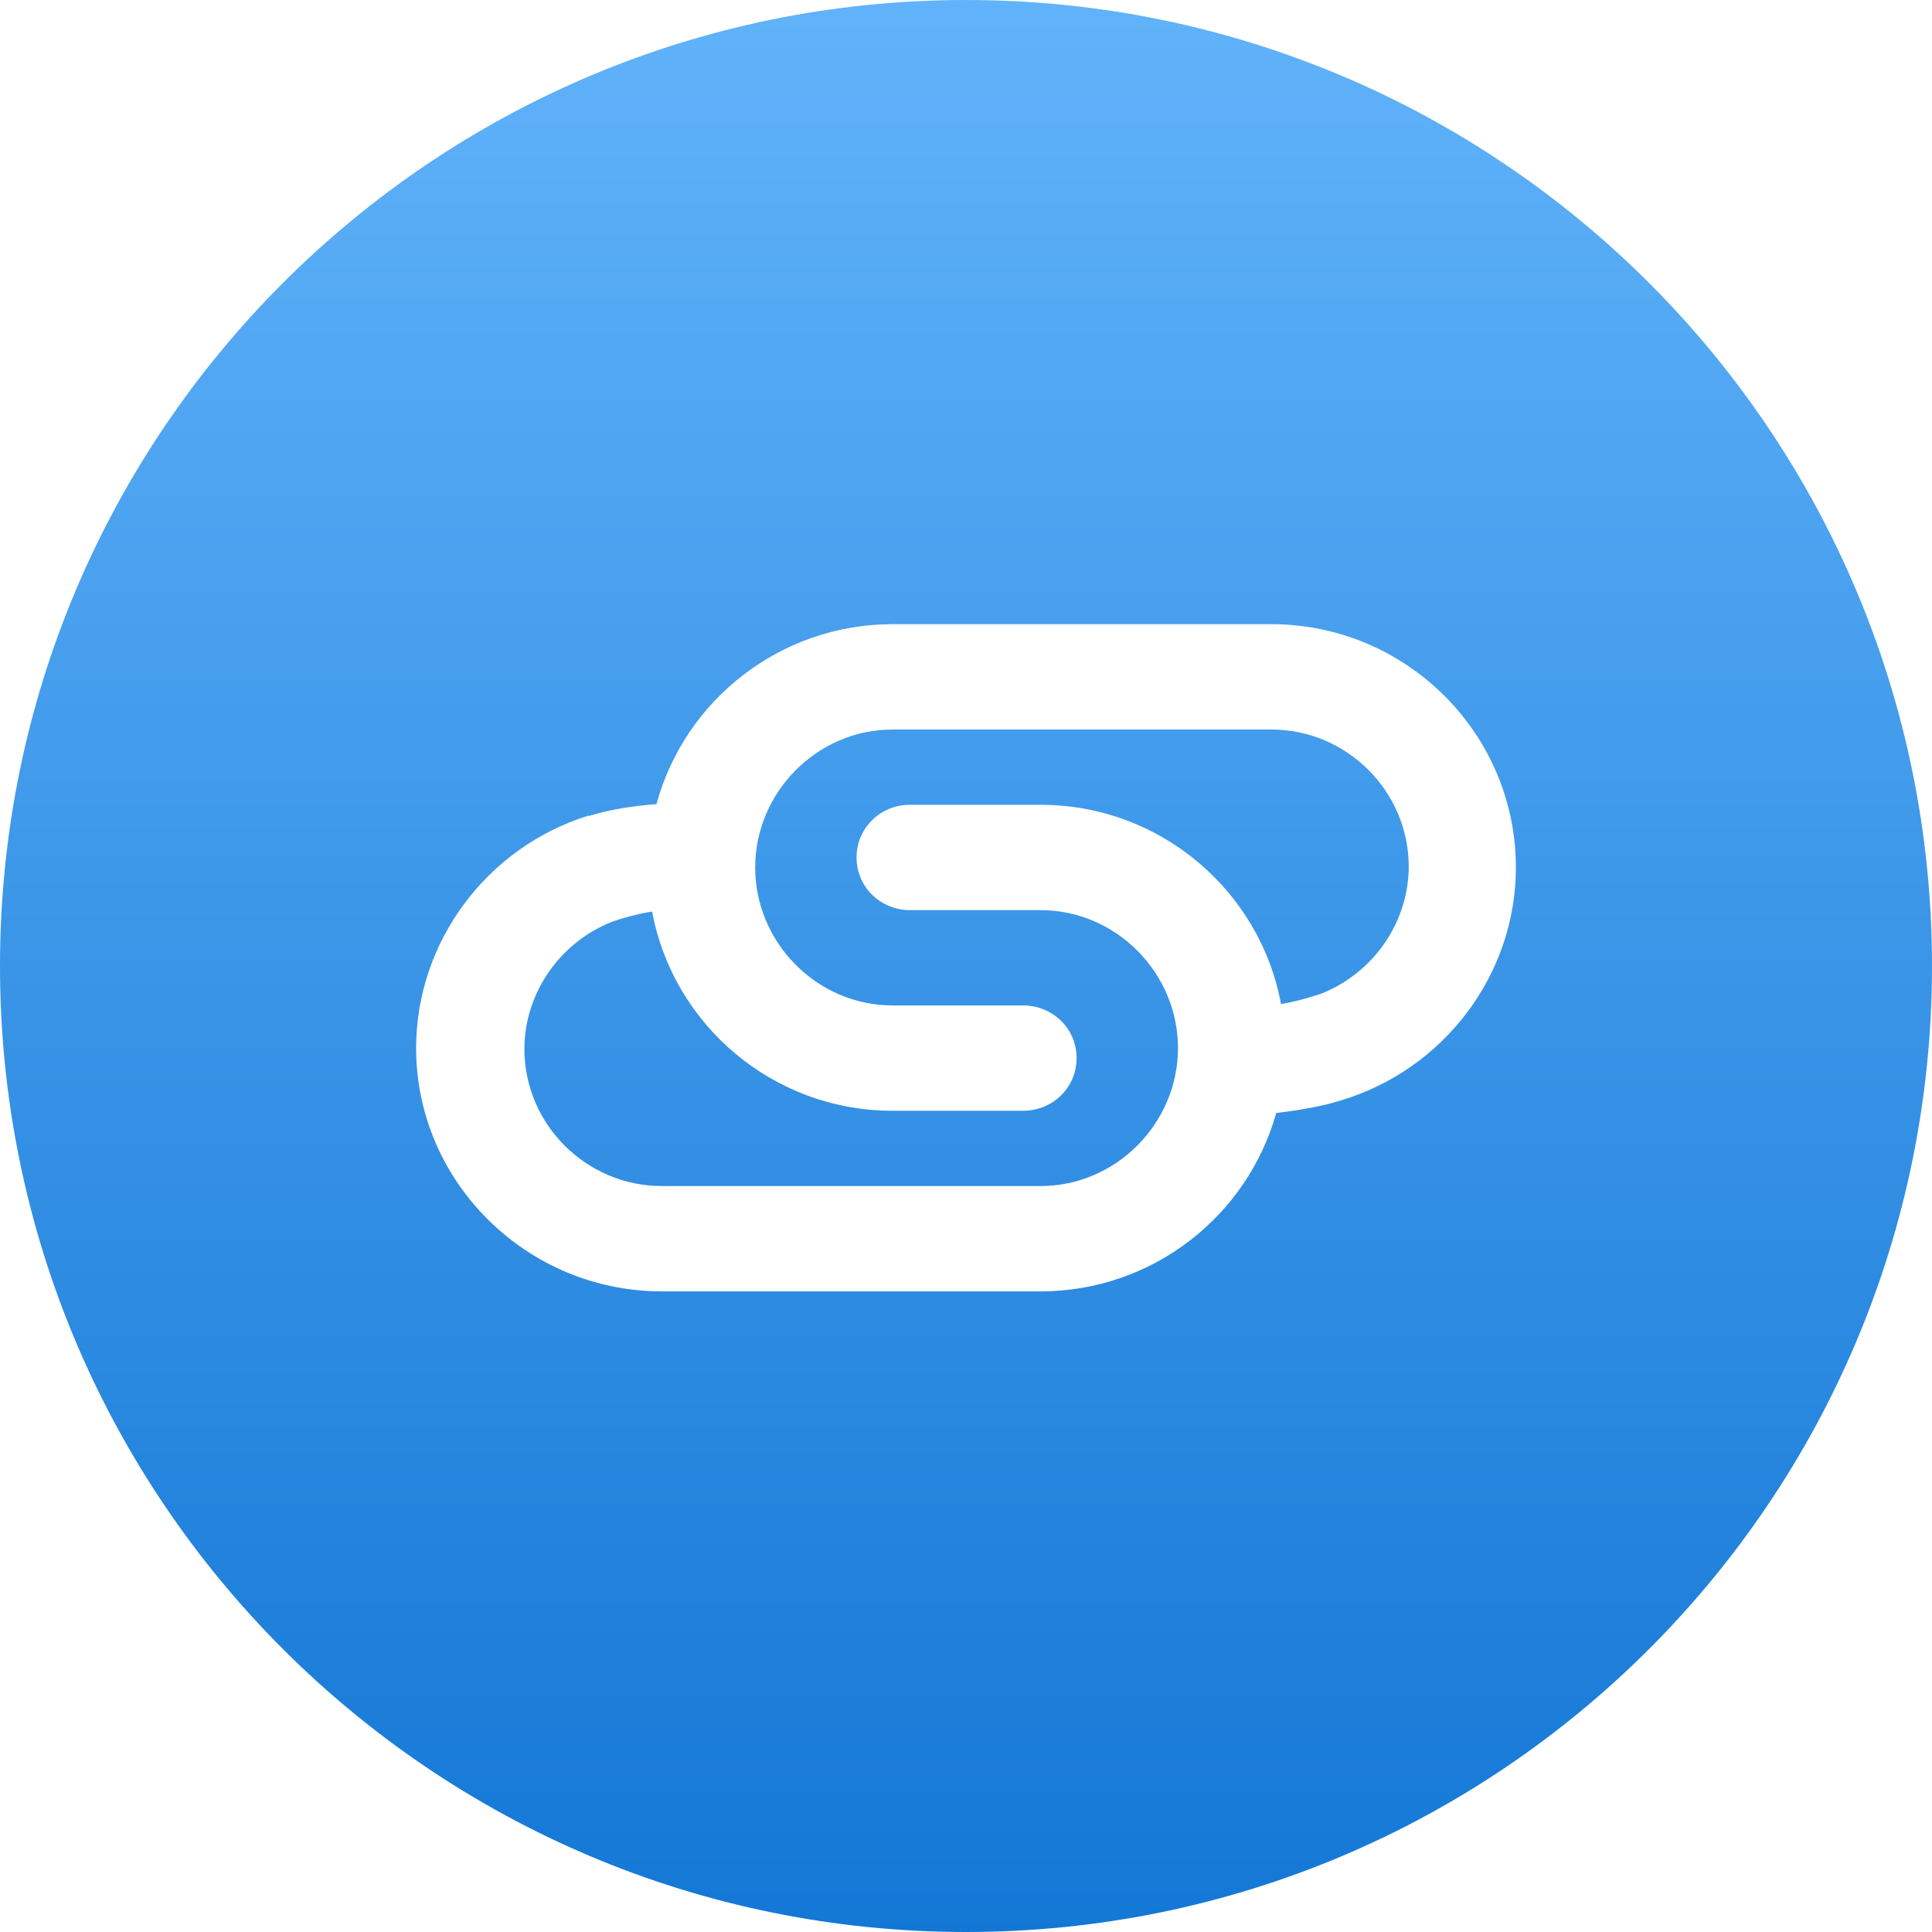 <svg width="65" height="65" viewBox="0 0 65 65" fill="none" xmlns="http://www.w3.org/2000/svg">
<path fill-rule="evenodd" clip-rule="evenodd" d="M32.5 0C14.551 0 0 14.551 0 32.5C0 50.449 14.551 65 32.5 65C50.449 65 65 50.449 65 32.5C65 14.551 50.449 0 32.5 0ZM35.007 27.076H30.62C29.625 27.076 28.818 27.851 28.818 28.848C28.818 29.845 29.625 30.62 30.62 30.62H35.007C37.557 30.62 39.632 32.739 39.632 35.261C39.632 37.784 37.557 39.903 35.007 39.903H22.268C19.718 39.903 17.643 37.817 17.643 35.295C17.643 33.407 18.843 31.703 20.589 31.013C20.592 31.012 20.594 31.011 20.596 31.01C20.637 30.994 20.679 30.982 20.72 30.967C20.947 30.892 21.397 30.756 21.94 30.668C22.644 34.476 26.003 37.371 30.032 37.371H34.418C35.413 37.371 36.221 36.596 36.221 35.599C36.221 34.602 35.414 33.827 34.418 33.827H30.032C27.482 33.827 25.407 31.708 25.407 29.186C25.407 26.663 27.482 24.544 30.032 24.544H42.77C45.32 24.544 47.395 26.63 47.395 29.152C47.395 31.022 46.217 32.71 44.497 33.413C44.371 33.459 43.798 33.657 43.099 33.782C42.397 29.973 39.036 27.076 35.007 27.076ZM51 29.186C51 24.672 47.308 21 42.77 21H30.032C26.236 21 23.033 23.57 22.087 27.052C21.766 27.077 21.212 27.132 20.657 27.241C20.656 27.241 20.655 27.241 20.654 27.241C20.652 27.242 20.651 27.242 20.648 27.243C20.411 27.289 20.174 27.347 19.955 27.415C19.937 27.421 19.881 27.427 19.863 27.433C19.847 27.437 19.945 27.442 19.776 27.448V27.448C16.401 28.504 14 31.668 14 35.261C14 39.775 17.73 43.447 22.268 43.447H35.006C38.783 43.447 41.972 40.902 42.936 37.447C43.489 37.38 44.415 37.246 45.087 37.03C48.553 36.005 51 32.813 51 29.186Z" fill="url(#paint0_linear)"/>
<defs>
<linearGradient id="paint0_linear" x2="1" gradientUnits="userSpaceOnUse" gradientTransform="translate(32.5) scale(65) rotate(90)">
<stop stop-color="#61B3FA"/>
<stop offset="1" stop-color="#1377D5"/>
</linearGradient>
</defs>
</svg>
